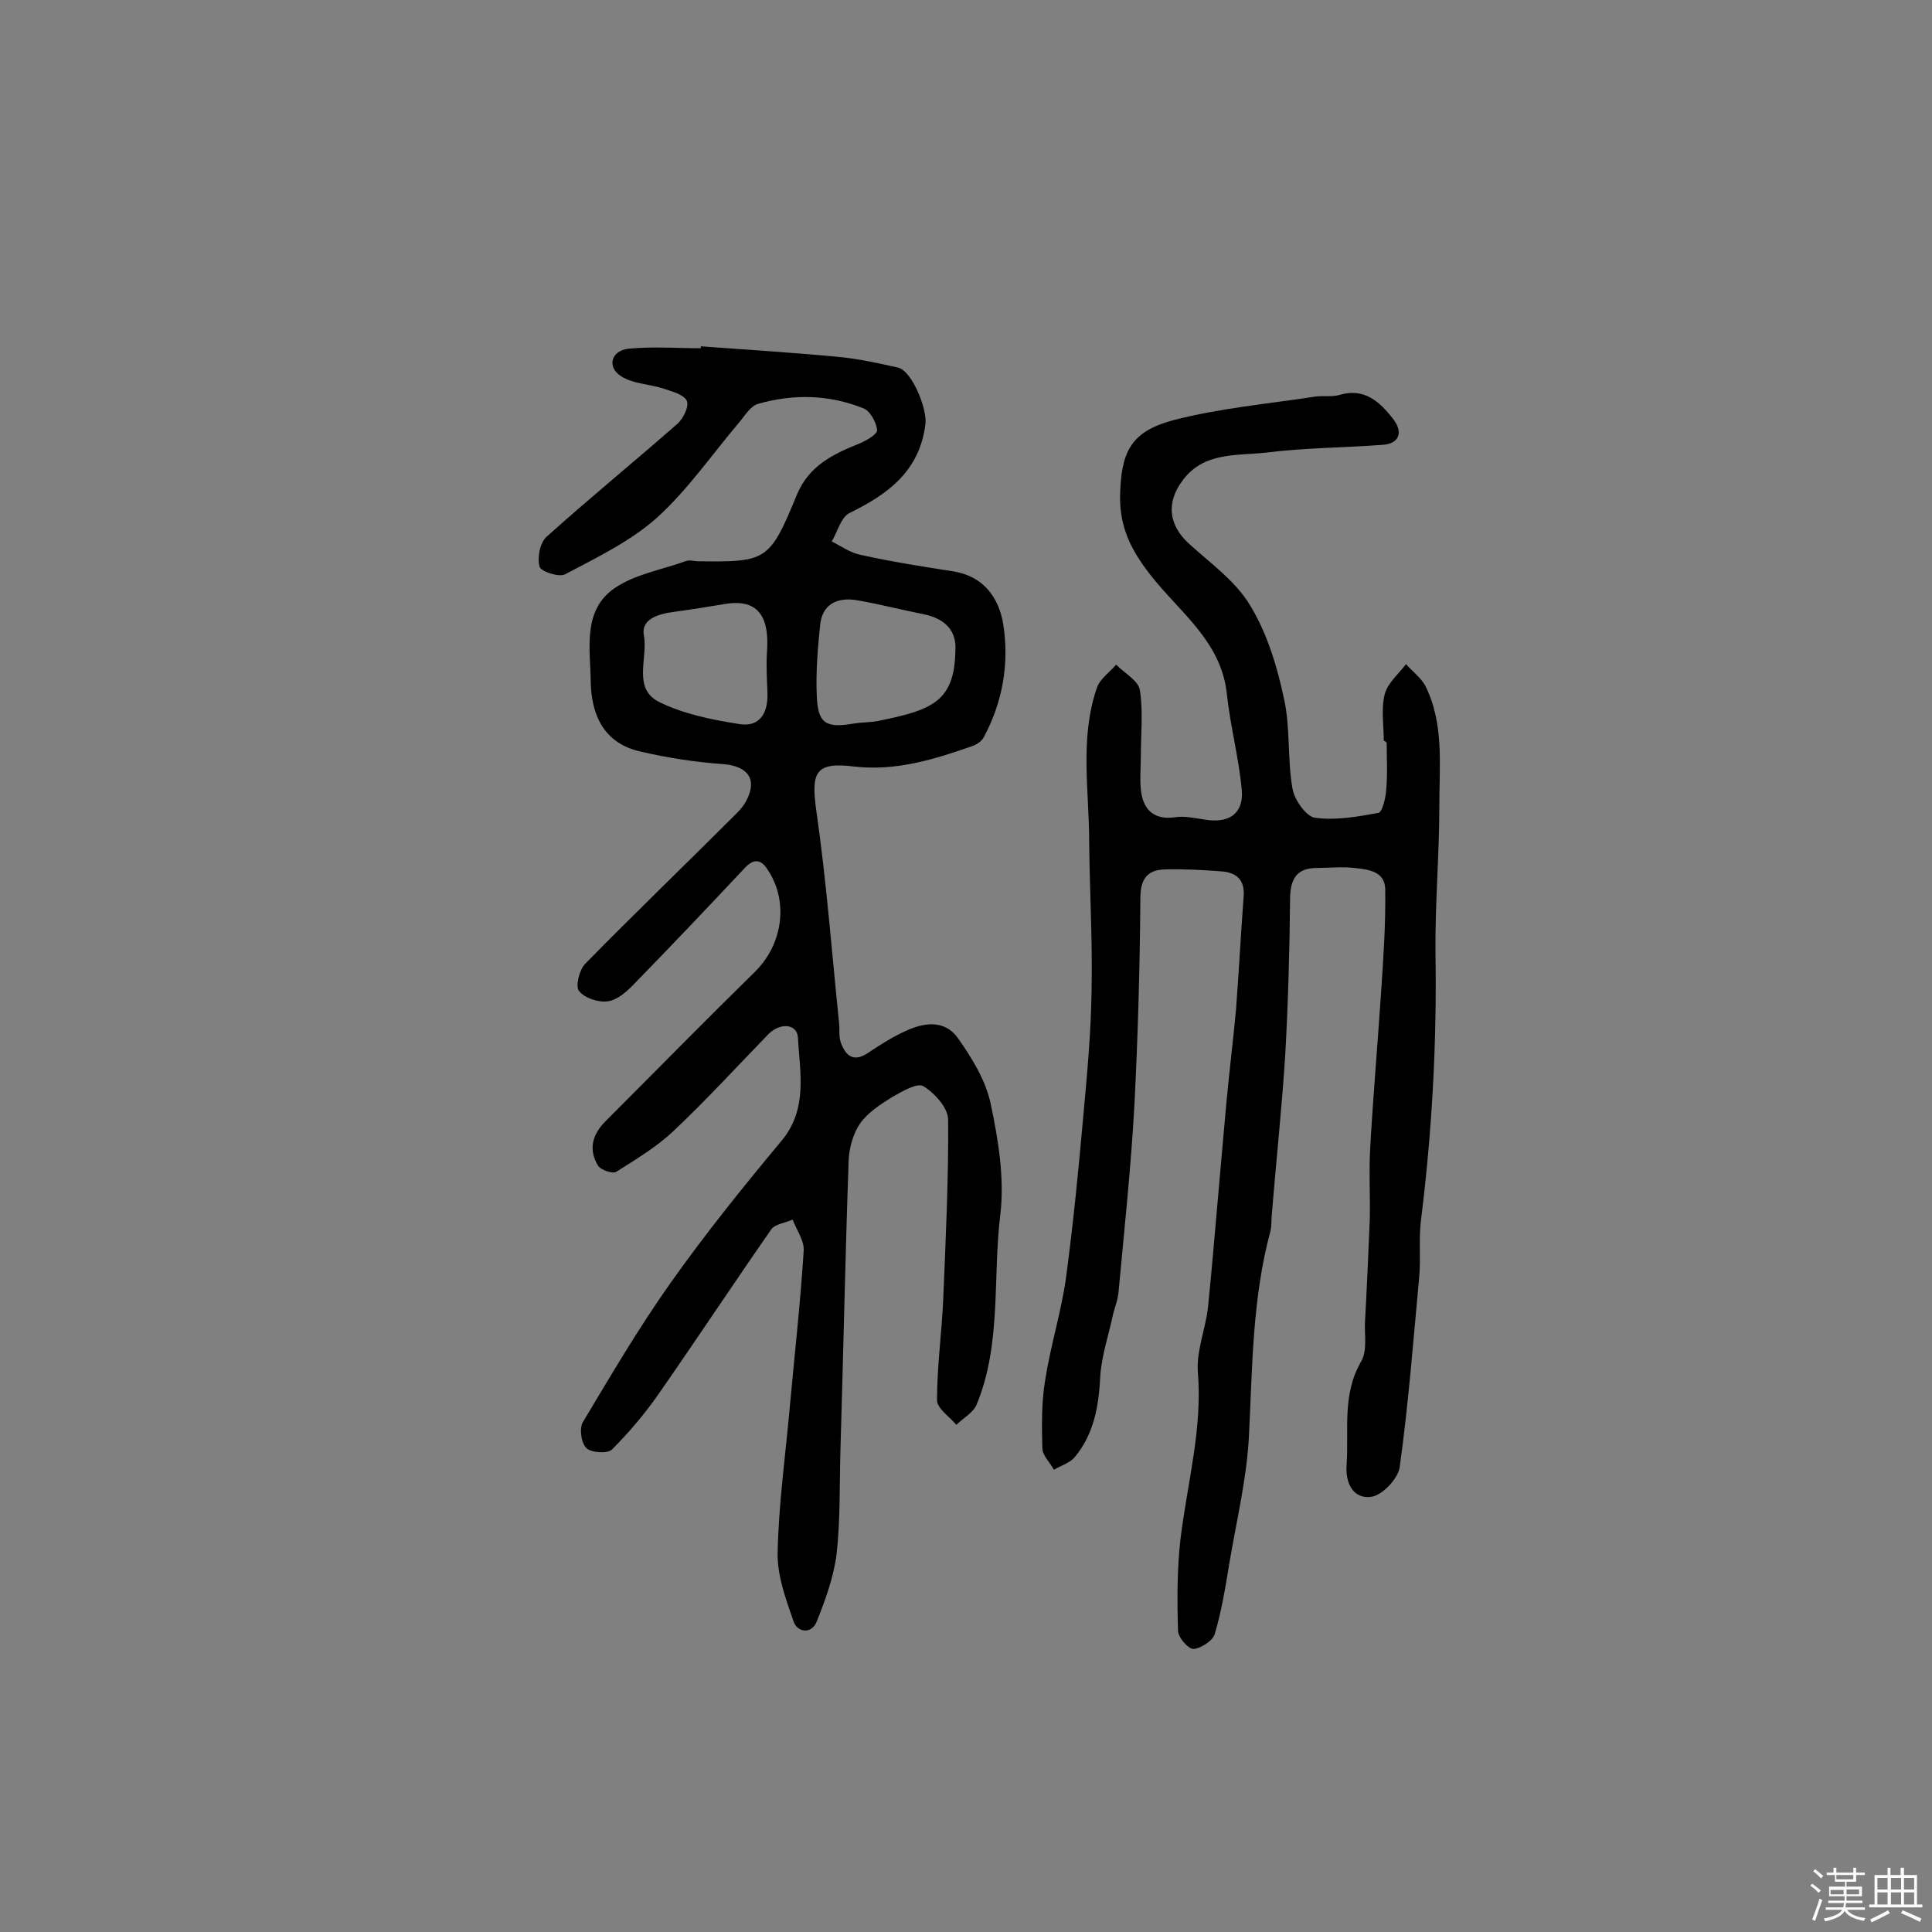<svg enable-background="new 0 0 400 400" viewBox="0 0 400 400" xmlns="http://www.w3.org/2000/svg"><rect x="0" y="0" width="400" height="400" fill="#808080" stroke="none"/><path d="m374.8 390.4.4-.4c.7.5 1.3 1 1.8 1.4l-.5.5c-.5-.6-1.1-1.1-1.7-1.5zm1 7.3-.6-.3c.5-1.4 1.1-2.8 1.5-4.3.2.1.4.2.6.3-.5 1.3-1 2.8-1.5 4.3zm-.4-10.3.4-.4c.4.3 1 .8 1.7 1.4l-.5.5c-.4-.5-1-1-1.6-1.5zm2.5.3h1.7v-1h.6v1h3.5v-1h.6v1h1.8v.5h-1.8v1.4h-2v1h3.2v2h-3.2v.9h3.3v.5h-3.4c0 .3-.1.6-.1.9h4v.5h-3.7c.7.9 1.9 1.5 3.8 1.7-.1.2-.2.4-.3.6-2.1-.4-3.5-1.1-4-2.1-.4 1-1.8 1.7-4 2.2-.1-.2-.2-.4-.3-.6 2.1-.4 3.4-1 3.8-1.8h-3.4v-.5h3.6c.1-.3.1-.6.2-.9h-3.3v-.5h3.4c0-.3 0-.6 0-.9h-3.2v-2h3.3v-1h-2.1v-1.4h-1.7v-.5zm1.1 3.5v1h2.7c0-.3 0-.4 0-.4 0-.1 0-.2 0-.2 0-.1 0-.2 0-.3h-2.7zm1.2-3v.9h3.5v-.9zm4.7 3h-2.6v.6.4h2.6z" fill="#fbfafc"/><path d="m393.6 386.7h.6v1.5h2.7v6.1h1.1v.6h-11v-.6h1.1v-6.1h2.7v-1.5h.6v1.5h2.1v-1.5zm-2.7 8.8.4.6c-1.2.6-2.5 1.3-3.8 1.9-.1-.2-.2-.4-.3-.6 1.2-.6 2.5-1.2 3.7-1.9zm-2.2-6.7v2.4h2.1v-2.4zm0 3v2.5h2.1v-2.5zm2.8-3v2.4h2.1v-2.4zm0 3v2.5h2.1v-2.5zm6 6.1c-1.4-.7-2.7-1.3-3.9-1.8l.3-.6c1.5.6 2.7 1.2 3.9 1.7zm-1.2-9.1h-2.1v2.4h2.1zm-2.1 3v2.5h2.1v-2.5z" fill="#fbfafc"/><g fill="#010000"><path d="m145.1 71.7c9.5.7 19.1 1.3 28.6 2.2 4.1.4 8.2 1.3 12.2 2.2 3 .7 6.1 8.7 5.7 11.7-1.2 9.7-7.7 14.5-15.7 18.4-1.8.9-2.5 3.9-3.7 5.9 2 1 3.9 2.4 6.1 2.8 6.3 1.4 12.7 2.4 19.1 3.4 6.2 1 9.4 5.4 10.3 10.9 1.3 8.1-.1 16.1-4 23.4-.4.8-1.4 1.5-2.2 1.8-8 2.8-15.9 5.3-24.7 4.3-8-1-8.9 1.2-7.8 9.1 2.1 14.5 3.2 29.2 4.7 43.8.2 1.4-.1 3 .4 4.3 1 2.7 2.6 4.1 5.6 2.1 2.4-1.6 4.9-3.2 7.5-4.4 3.9-1.9 8.3-2.6 11.1 1.3 2.9 4.1 5.8 8.8 6.8 13.6 1.6 7.5 2.9 15.5 2 23-1.6 13.1.3 26.7-4.9 39.3-.7 1.7-2.8 2.8-4.2 4.2-1.4-1.7-4-3.4-4-5.1 0-7.1 1-14.1 1.3-21.2.5-12.3 1.1-24.6 1-36.9 0-2.4-2.8-5.5-5.1-6.9-1.3-.8-4.5 1.1-6.6 2.3-2.4 1.5-5 3.2-6.6 5.5-1.4 2.1-2.2 5-2.3 7.6-.7 20-1.1 40.1-1.7 60.1-.2 7.1 0 14.3-.8 21.4-.6 4.7-2.3 9.4-4.1 13.9-1.1 2.8-4.1 2.2-4.8 0-1.6-4.6-3.4-9.5-3.3-14.2.2-9.7 1.5-19.3 2.4-28.9 1-11.2 2.3-22.5 3-33.7.1-2.1-1.5-4.3-2.3-6.4-1.5.7-3.6.9-4.4 2-7.8 11.2-15.4 22.7-23.2 33.9-2.9 4.2-6.2 8.1-9.8 11.7-.9.9-4.3.7-5.3-.3-1.1-1.1-1.5-4.1-.7-5.4 5.8-9.7 11.5-19.4 18-28.6 7.2-10.2 15.1-20 23.1-29.6 5.5-6.6 3.8-14.1 3.4-21.4-.2-2.9-3.7-3.1-6.1-.7-6.5 6.7-12.9 13.7-19.7 20.1-3.5 3.3-7.7 5.8-11.8 8.4-.8.5-3.3-.4-3.8-1.3-2-3.3-1.2-6.4 1.6-9.2 10.3-10.3 20.5-20.7 30.9-30.9 5.7-5.6 7.1-14.5 2.6-21.2-1.4-2.2-2.9-2.2-4.7-.3-7.5 8-15.1 16-22.8 23.9-1.5 1.6-3.5 3.4-5.5 3.7-1.9.3-4.8-.6-6-2.1-.8-.9 0-4.3 1.2-5.6 10.3-10.5 20.9-20.7 31.3-31.1.8-.8 1.6-1.7 2.1-2.7 2.4-4.5.3-7.2-4.8-7.6-5.7-.4-11.5-1.3-17.1-2.6-7.6-1.7-10.2-7.6-10.3-14.6-.1-6.8-1.7-14.6 4.9-19.2 4.2-2.9 9.7-3.8 14.7-5.6.7-.3 1.6-.1 2.4 0 14.5.2 15 0 20.7-13.8 2.5-6 7.5-8.4 13-10.6 1.4-.6 3.7-1.9 3.6-2.8-.2-1.6-1.4-3.8-2.7-4.4-7.1-2.9-14.5-3.1-21.9-1-1.6.4-2.8 2.5-4 3.9-5.6 6.6-10.6 13.9-17 19.7-5.5 4.9-12.4 8.2-19 11.7-1.2.7-5.1-.6-5.3-1.6-.5-1.9.1-5 1.5-6.2 8.9-8 18.1-15.5 27.1-23.4 1.2-1.1 2.4-3.6 1.9-4.7-.6-1.3-2.9-1.9-4.7-2.5-3-1-6.4-1-8.9-2.6-3-1.9-2.1-5.3 1.5-5.7 5-.5 10-.1 15-.1 0-.1 0-.3 0-.4zm52.7 63.1c.3-3.9-1.8-6.6-6.4-7.6-4.6-.9-9.2-2.1-13.8-2.9-4.5-.8-7.4 1-7.8 5.1-.5 4.8-.9 9.7-.7 14.5.2 5.9 1.8 6.9 7.7 5.9 1.8-.3 3.6-.2 5.3-.6 10.9-2.2 15.5-4 15.7-14.4zm-47.4-9.8c-3.6.6-7.3 1.2-11 1.7-3.1.4-6.7 1.5-6.1 4.8.9 4.7-2.4 11 3.1 13.8 5 2.5 10.9 3.7 16.6 4.6 4.1.7 6-2 5.9-6.3-.1-2.9-.3-5.8-.1-8.7.5-6.9-1.6-10.9-8.4-9.9z"/><path d="m286.5 153.4c0-3.2-.6-6.6.2-9.7.6-2.3 2.9-4.2 4.4-6.2 1.3 1.5 3.1 2.8 4 4.5 3.9 7.8 2.9 16.4 2.9 24.7 0 10.2-.9 20.4-.8 30.6.3 18.5-.7 36.9-3 55.3-.5 4 0 8.1-.4 12.1-1.2 13-2.2 26-4 39-.3 2.4-3.6 5.9-5.9 6.2-3.7.5-5.4-2.8-5.1-6.6.5-7.2-1-14.5 3-21.4 1.3-2.2.7-5.4.8-8.1.4-7.1.7-14.2 1-21.4.1-5-.2-10 .1-15 .6-10.5 1.5-20.9 2.2-31.4.5-7.3 1-14.5.9-21.8 0-3.8-3.5-4.2-6.4-4.5-2.5-.3-5.1 0-7.7 0-4.1 0-5.5 2.1-5.6 6.1-.1 10.8-.4 21.7-1 32.5-.7 11.1-1.9 22.2-2.8 33.3-.1 1.1 0 2.3-.3 3.4-3.7 13.7-3.7 27.8-4.4 41.9-.4 9-2.6 17.9-4.1 26.9-.8 4.9-1.6 9.8-3 14.5-.4 1.4-2.9 3-4.4 3.1-1.1 0-3.2-2.4-3.2-3.8-.2-6.3-.2-12.7.5-18.9 1.4-11.6 4.6-22.9 3.6-34.7-.3-4.4 1.6-8.9 2.1-13.3.9-8.8 1.6-17.7 2.4-26.5.5-5.3.9-10.5 1.4-15.8.6-6.4 1.4-12.9 2-19.3.6-7.9 1-15.8 1.6-23.7.2-3.4-1.7-4.8-4.7-5-3.9-.3-7.7-.5-11.6-.4-3.7.1-5.1 2-5.1 6-.1 14.1-.5 28.1-1.2 42.2-.7 13.1-2.1 26.1-3.3 39.1-.1 1.6-.7 3.1-1.1 4.6-.9 4.3-2.4 8.6-2.7 13-.3 6.2-1.3 12-5.3 16.8-1 1.2-2.8 1.7-4.3 2.6-.8-1.5-2.4-3-2.4-4.5-.1-4.7-.2-9.4.6-14.1 1.1-7.1 3.3-14 4.3-21.1 1.5-11.2 2.6-22.4 3.6-33.7.8-8.7 1.6-17.4 1.7-26.1.2-10.2-.4-20.3-.5-30.5 0-10.7-2-21.4 1.6-31.9.6-1.8 2.6-3.2 4-4.8 1.7 1.8 4.6 3.3 4.9 5.3.7 4.4.2 9 .2 13.6 0 2.6-.3 5.2.1 7.7.6 3.7 2.9 5.6 7 5 2-.3 4.1.2 6.2.5 4.9.8 8-1.2 7.6-6.1-.6-6.7-2.4-13.3-3.1-20-1.2-11-10-17-16-24.8-3.7-4.8-6.2-9.5-6.1-16.1.2-8.9 2-13.3 11-15.7 9.6-2.5 19.7-3.4 29.5-4.9 1.6-.2 3.3.1 4.8-.3 5.2-1.6 8.4 1.3 11.2 4.9 2.2 2.8 1.3 5.2-2.2 5.4-8 .6-16.1.6-24 1.6-6.1.7-12.9-.2-17.3 5.7-3.5 4.6-3 9.3 1.3 13.2 4.4 4 9.6 7.7 12.6 12.7 3.5 5.7 5.6 12.6 7 19.2 1.4 6.1.7 12.6 1.8 18.8.4 2.3 2.8 5.7 4.6 6 4.3.6 8.8-.2 13.2-1 .8-.2 1.5-3.1 1.6-4.8.3-3.2.1-6.5.1-9.7-.3-.4-.5-.4-.6-.4z"/></g></svg>